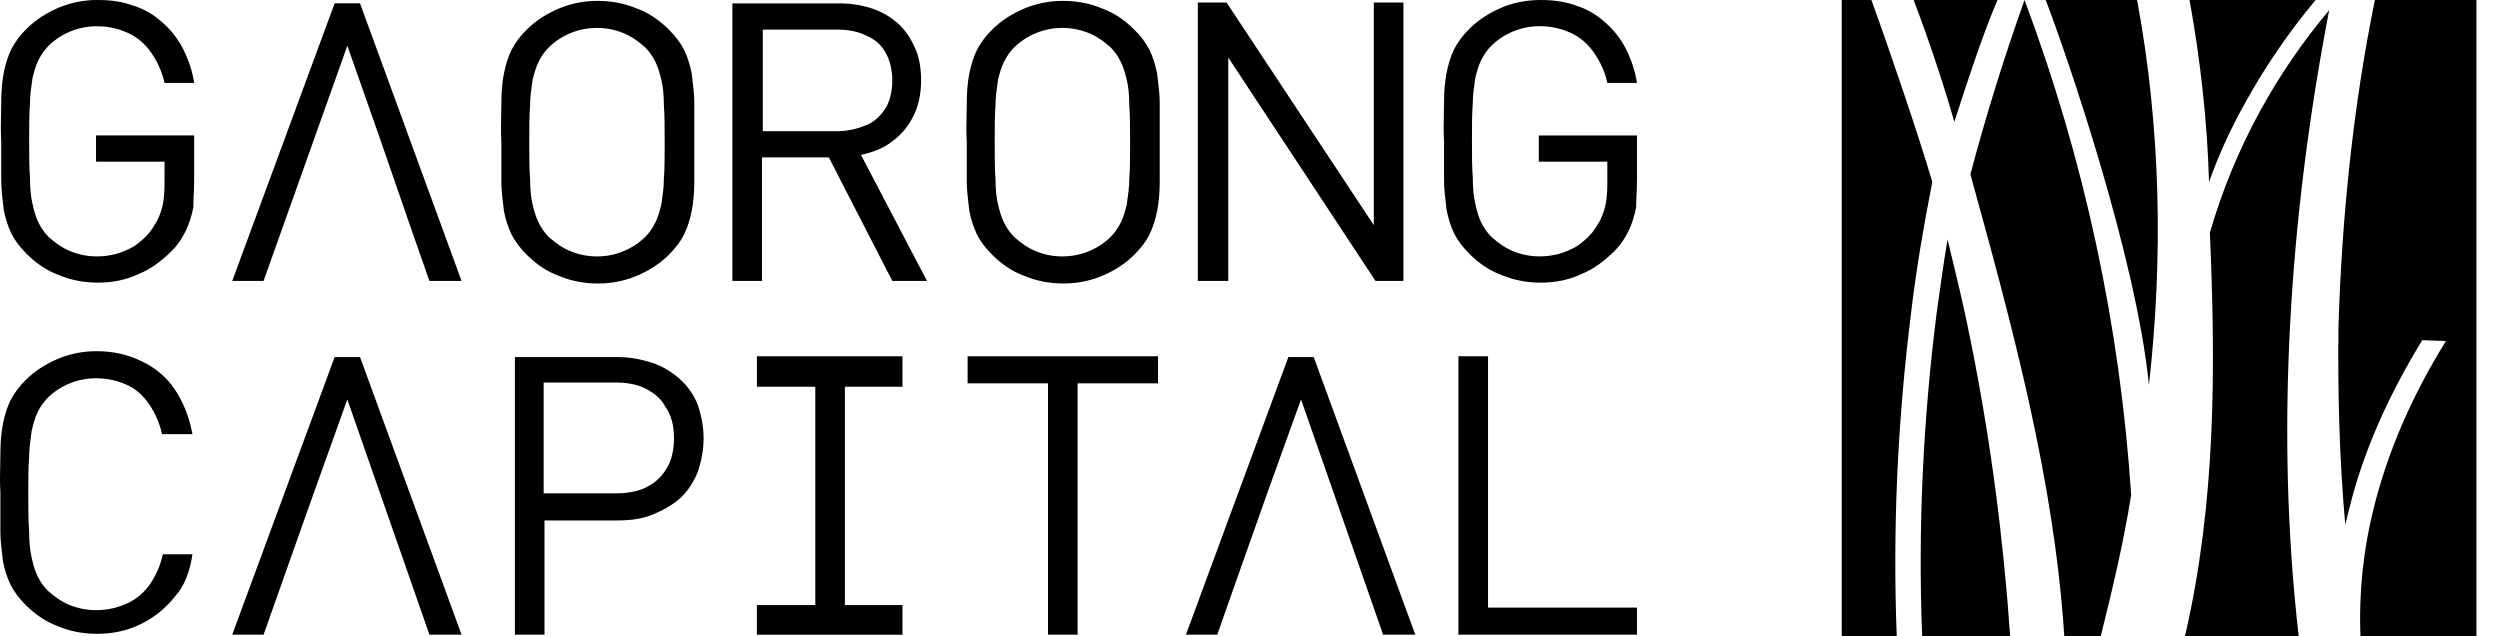 <svg width="110" height="28" viewBox="0 0 110 28" fill="none" xmlns="http://www.w3.org/2000/svg">
<g clip-path="url(#clip0_1388_4280)">
<path d="M8.543 5.958V7.893C8.543 8.132 8.533 8.372 8.522 8.594C8.514 8.787 8.506 8.966 8.506 9.121C8.439 9.482 8.327 9.832 8.171 10.164C8.022 10.462 7.836 10.759 7.576 11.021C7.129 11.467 6.645 11.84 6.086 12.063C5.527 12.324 4.931 12.436 4.299 12.436C3.703 12.436 3.107 12.324 2.586 12.101C2.065 11.914 1.58 11.579 1.171 11.169C0.873 10.872 0.65 10.575 0.5 10.276C0.345 9.944 0.232 9.594 0.165 9.233C0.157 9.135 0.143 9.032 0.13 8.923C0.085 8.594 0.059 8.263 0.054 7.93V6.218C0.028 5.785 0.038 5.369 0.046 4.995C0.051 4.822 0.054 4.658 0.054 4.505C0.054 4.022 0.091 3.574 0.165 3.203C0.241 2.83 0.352 2.458 0.5 2.16C0.675 1.828 0.901 1.526 1.171 1.266C1.58 0.857 2.065 0.558 2.586 0.335C3.128 0.11 3.711 -0.004 4.299 0C4.894 0 5.415 0.074 5.9 0.261C6.384 0.41 6.793 0.67 7.165 1.005C7.534 1.329 7.838 1.721 8.06 2.16C8.283 2.606 8.469 3.127 8.543 3.649H7.24C7.133 3.167 6.931 2.711 6.645 2.308C6.393 1.938 6.045 1.642 5.638 1.453C5.207 1.254 4.736 1.153 4.261 1.155C3.469 1.152 2.708 1.46 2.139 2.011C1.958 2.197 1.807 2.41 1.693 2.643C1.58 2.867 1.506 3.127 1.431 3.426L1.401 3.649C1.363 3.903 1.32 4.201 1.32 4.542C1.283 4.989 1.283 5.548 1.283 6.18C1.283 6.814 1.283 7.373 1.32 7.819C1.32 8.265 1.357 8.676 1.431 8.974C1.506 9.308 1.58 9.569 1.692 9.792C1.804 10.016 1.953 10.239 2.138 10.426C2.437 10.687 2.735 10.91 3.107 11.058C3.48 11.207 3.852 11.282 4.262 11.282C4.56 11.282 4.82 11.245 5.118 11.17C5.391 11.091 5.654 10.978 5.9 10.835C6.16 10.649 6.384 10.463 6.57 10.24C6.793 9.942 6.98 9.643 7.091 9.272C7.203 8.936 7.24 8.527 7.24 8.042V7.112H4.225V5.957H8.544L8.543 5.958ZM82.341 0H81.037V28H83.457C83.272 23.234 83.495 18.506 84.091 13.739C84.314 11.841 84.649 9.904 85.022 8.005C84.426 5.995 83.234 2.458 82.341 0ZM84.202 0H87.888C87.228 1.565 86.663 3.293 86.107 5.001L85.99 5.362C85.58 3.91 84.948 1.973 84.202 0ZM90.829 28H92.431C92.952 25.915 93.436 23.867 93.771 21.782C93.282 14.331 91.702 6.992 89.079 0C88.18 2.523 87.385 5.082 86.697 7.67C88.559 14.41 90.383 21.112 90.829 28ZM84.575 28H88.447C88.149 23.681 87.591 19.399 86.734 15.117C86.437 13.591 86.064 12.064 85.691 10.537C85.506 11.654 85.356 12.734 85.207 13.814C84.612 18.542 84.388 23.272 84.575 28ZM101.144 28H96.117L96.155 27.926C97.495 22.081 97.495 16.234 97.234 10.239C97.778 8.363 98.527 6.553 99.468 4.841C100.327 3.28 101.337 1.808 102.484 0.446C100.734 9.531 100.101 18.953 101.144 28ZM108.963 0H104.494C103.526 4.766 103.043 9.569 102.894 14.335C102.856 17.24 102.931 20.18 103.191 23.085C103.229 22.955 103.257 22.834 103.285 22.712C103.312 22.592 103.34 22.471 103.378 22.341C103.974 19.92 105.053 17.462 106.579 14.968L107.622 15.005C106.095 17.462 105.053 19.92 104.457 22.303C103.984 24.163 103.783 26.082 103.862 28H108.963V0ZM96.34 0H101.888C100.716 1.399 99.681 2.908 98.798 4.505C98.167 5.625 97.631 6.796 97.197 8.005C97.122 5.362 96.824 2.681 96.34 0ZM94.032 0H90.011C90.941 2.42 93.995 11.319 94.553 16.942C95.186 11.319 95.075 5.623 94.032 0ZM61.75 12.362V0.112H60.447V9.904L53.97 0.112H52.704V12.362H54.044V2.532L60.523 12.362H61.75Z" fill="#111111" style="fill:#111111;fill:color(display-p3 0.067 0.067 0.067);fill-opacity:1;"/>
<path fill-rule="evenodd" clip-rule="evenodd" d="M51.028 4.543V7.968C51.028 8.453 50.99 8.899 50.916 9.272C50.849 9.632 50.736 9.982 50.58 10.314C50.432 10.611 50.209 10.91 49.91 11.208C49.501 11.618 49.017 11.915 48.495 12.138C47.953 12.363 47.37 12.477 46.783 12.473C46.187 12.473 45.591 12.362 45.07 12.138C44.548 11.953 44.064 11.618 43.655 11.208C43.357 10.911 43.133 10.612 42.984 10.314C42.829 9.982 42.716 9.632 42.649 9.272C42.64 9.174 42.627 9.07 42.614 8.962C42.578 8.661 42.538 8.325 42.538 7.968V6.256C42.512 5.823 42.522 5.408 42.529 5.033C42.534 4.86 42.538 4.696 42.538 4.543C42.538 4.059 42.575 3.613 42.649 3.24C42.724 2.868 42.836 2.497 42.984 2.198C43.158 1.866 43.385 1.564 43.655 1.304C44.064 0.894 44.548 0.597 45.07 0.374C45.612 0.149 46.195 0.035 46.783 0.039C47.378 0.039 47.974 0.15 48.495 0.374C49.017 0.559 49.501 0.894 49.91 1.304C50.18 1.564 50.406 1.866 50.58 2.198C50.729 2.496 50.841 2.868 50.916 3.24C50.925 3.338 50.937 3.442 50.95 3.549C50.986 3.851 51.028 4.187 51.028 4.543ZM49.724 6.256C49.724 5.585 49.724 5.064 49.687 4.618C49.687 4.17 49.649 3.798 49.575 3.5C49.501 3.203 49.426 2.942 49.314 2.718C49.2 2.485 49.049 2.271 48.868 2.085C48.571 1.825 48.272 1.601 47.899 1.453C47.533 1.303 47.141 1.227 46.745 1.229C45.953 1.226 45.192 1.534 44.623 2.085C44.442 2.271 44.291 2.485 44.176 2.718C44.064 2.942 43.99 3.203 43.916 3.5C43.907 3.57 43.896 3.644 43.885 3.722V3.723C43.847 3.977 43.803 4.276 43.803 4.618C43.767 5.064 43.767 5.623 43.767 6.256C43.767 6.926 43.767 7.447 43.803 7.894C43.803 8.341 43.841 8.713 43.916 9.011C43.99 9.308 44.064 9.569 44.176 9.792C44.287 10.016 44.437 10.239 44.623 10.426C44.921 10.687 45.218 10.91 45.591 11.058C45.963 11.207 46.336 11.282 46.745 11.282C47.538 11.285 48.3 10.977 48.868 10.425C49.049 10.239 49.2 10.026 49.314 9.792C49.426 9.569 49.501 9.308 49.575 9.011C49.584 8.941 49.594 8.867 49.606 8.79V8.788C49.643 8.534 49.687 8.235 49.687 7.894C49.724 7.447 49.724 6.888 49.724 6.256ZM40.788 12.362L37.883 6.815C38.405 6.703 38.889 6.516 39.261 6.219C39.659 5.928 39.978 5.545 40.192 5.101C40.416 4.655 40.528 4.134 40.528 3.538C40.528 3.016 40.453 2.532 40.267 2.123C40.08 1.713 39.857 1.341 39.522 1.043C39.188 0.742 38.794 0.514 38.367 0.373C37.899 0.22 37.409 0.145 36.916 0.149H32.225V12.362H33.528V6.926H36.469L39.262 12.362H40.788ZM39.261 3.538C39.261 4.022 39.149 4.469 38.964 4.766C38.74 5.101 38.479 5.361 38.106 5.511C37.734 5.66 37.325 5.772 36.841 5.772H33.564V1.303H36.841C37.325 1.303 37.734 1.378 38.107 1.564C38.479 1.713 38.778 1.973 38.963 2.308C39.149 2.644 39.261 3.053 39.261 3.538ZM30.549 4.543V7.968C30.549 8.453 30.511 8.899 30.437 9.272C30.37 9.632 30.258 9.982 30.102 10.314C29.953 10.611 29.73 10.91 29.432 11.208C29.022 11.618 28.539 11.915 28.017 12.138C27.474 12.363 26.892 12.477 26.304 12.473C25.709 12.473 25.113 12.362 24.592 12.138C24.07 11.953 23.586 11.618 23.177 11.208C22.907 10.948 22.68 10.646 22.506 10.314C22.35 9.982 22.238 9.632 22.171 9.272C22.162 9.173 22.149 9.07 22.136 8.962C22.09 8.632 22.065 8.3 22.06 7.968V6.256C22.034 5.823 22.044 5.408 22.052 5.033C22.056 4.86 22.06 4.696 22.06 4.543C22.06 4.059 22.096 3.613 22.172 3.24C22.246 2.868 22.357 2.497 22.507 2.198C22.681 1.866 22.907 1.564 23.176 1.304C23.587 0.894 24.07 0.597 24.592 0.374C25.135 0.149 25.717 0.035 26.304 0.039C26.899 0.039 27.496 0.15 28.017 0.374C28.538 0.559 29.023 0.894 29.432 1.304C29.729 1.601 29.953 1.9 30.102 2.198C30.251 2.496 30.363 2.868 30.437 3.24L30.472 3.549C30.509 3.851 30.549 4.187 30.549 4.543ZM29.245 6.256C29.245 5.585 29.245 5.064 29.209 4.618C29.209 4.17 29.172 3.798 29.096 3.5C29.022 3.203 28.948 2.942 28.837 2.718C28.722 2.485 28.571 2.271 28.39 2.085C28.092 1.825 27.794 1.601 27.421 1.453C27.054 1.303 26.662 1.227 26.267 1.229C25.475 1.226 24.713 1.534 24.145 2.085C23.963 2.271 23.813 2.485 23.699 2.718C23.587 2.942 23.512 3.203 23.437 3.5L23.406 3.723C23.369 3.978 23.326 4.276 23.326 4.618C23.288 5.064 23.288 5.623 23.288 6.256C23.288 6.926 23.288 7.447 23.326 7.894C23.326 8.341 23.363 8.713 23.437 9.011C23.511 9.308 23.586 9.569 23.698 9.792C23.81 10.016 23.959 10.239 24.144 10.426C24.442 10.687 24.741 10.91 25.113 11.058C25.485 11.207 25.857 11.282 26.268 11.282C27.06 11.285 27.821 10.977 28.39 10.425C28.576 10.239 28.725 10.016 28.836 9.792C28.948 9.569 29.022 9.308 29.096 9.011C29.105 8.941 29.117 8.867 29.128 8.788C29.165 8.534 29.209 8.235 29.209 7.894C29.246 7.447 29.245 6.888 29.245 6.256Z" fill="#111111" style="fill:#111111;fill:color(display-p3 0.067 0.067 0.067);fill-opacity:1;"/>
<path d="M20.309 12.362L15.841 0.148H14.724L10.218 12.362H11.596C13.104 8.141 13.104 8.139 14.69 3.679L15.282 2.01C16.488 5.419 16.962 6.797 17.431 8.159C17.803 9.237 18.17 10.305 18.894 12.362H20.309ZM72.027 27.925V26.734H65.474V15.675H64.17V27.925H72.027ZM57.804 15.712L62.272 27.925H60.857C60.05 25.609 59.706 24.625 59.33 23.549L59.317 23.511L59.315 23.507L59.314 23.501C58.896 22.306 58.431 20.974 57.245 17.574C56.286 20.215 55.34 22.862 54.409 25.513V25.515L54.408 25.516L53.56 27.925H52.181L56.688 15.712H57.804ZM50.952 16.867V15.675H42.575V16.867H46.112V27.925H47.415V16.867H50.952Z" fill="#111111" style="fill:#111111;fill:color(display-p3 0.067 0.067 0.067);fill-opacity:1;"/>
<path fill-rule="evenodd" clip-rule="evenodd" d="M30.698 17.797C30.846 18.245 30.958 18.729 30.958 19.288C30.958 19.846 30.846 20.33 30.698 20.777C30.511 21.223 30.251 21.633 29.916 21.931C29.58 22.229 29.171 22.453 28.724 22.638C28.277 22.824 27.756 22.899 27.198 22.899H23.958V27.926H22.655V15.712H27.198C27.756 15.712 28.277 15.824 28.724 15.973C29.17 16.122 29.58 16.383 29.916 16.681C30.251 16.979 30.511 17.351 30.698 17.797ZM29.32 20.627C29.543 20.292 29.655 19.808 29.655 19.287C29.655 18.729 29.543 18.281 29.283 17.91C29.096 17.538 28.761 17.277 28.389 17.09C28.017 16.904 27.57 16.83 27.048 16.83H23.921V21.707H27.086C27.57 21.707 28.053 21.633 28.426 21.447C28.798 21.261 29.096 21 29.32 20.627Z" fill="#111111" style="fill:#111111;fill:color(display-p3 0.067 0.067 0.067);fill-opacity:1;"/>
<path d="M20.309 27.926L15.841 15.712H14.724L10.218 27.926H11.597C12.179 26.284 12.515 25.334 12.782 24.578C13.352 22.968 13.61 22.236 15.282 17.574C17.069 22.682 17.415 23.678 18.723 27.432L18.894 27.926H20.309ZM7.166 24.388H8.468C8.357 25.17 8.097 25.803 7.725 26.212C7.327 26.729 6.817 27.149 6.234 27.442C5.639 27.739 5.006 27.888 4.261 27.888C3.666 27.888 3.07 27.777 2.549 27.553C2.027 27.366 1.543 27.032 1.134 26.622C0.837 26.324 0.613 26.027 0.464 25.729C0.308 25.398 0.195 25.047 0.129 24.686L0.094 24.377C0.057 24.076 0.017 23.74 0.017 23.383V21.67C-0.009 21.237 0.001 20.822 0.009 20.446C0.013 20.274 0.017 20.11 0.017 19.957C0.017 19.473 0.054 19.027 0.129 18.654C0.203 18.282 0.314 17.91 0.464 17.612C0.638 17.28 0.864 16.978 1.134 16.718C1.544 16.308 2.027 16.011 2.549 15.787C3.092 15.562 3.674 15.448 4.261 15.452C4.968 15.452 5.639 15.6 6.234 15.899C6.822 16.168 7.324 16.593 7.687 17.127C8.059 17.686 8.32 18.319 8.468 19.101H7.129C7.027 18.635 6.838 18.192 6.57 17.797C6.309 17.426 6.011 17.127 5.602 16.942C5.17 16.743 4.699 16.642 4.224 16.644C3.432 16.642 2.67 16.949 2.102 17.5C1.921 17.686 1.77 17.899 1.656 18.133C1.544 18.357 1.468 18.654 1.394 18.953C1.384 19.044 1.371 19.139 1.357 19.238C1.322 19.498 1.283 19.782 1.283 20.107C1.245 20.553 1.245 21.112 1.245 21.745C1.245 22.377 1.245 22.936 1.283 23.383C1.283 23.83 1.32 24.24 1.394 24.538C1.468 24.873 1.543 25.133 1.655 25.357C1.767 25.58 1.915 25.803 2.101 25.989C2.399 26.25 2.698 26.473 3.07 26.622C3.442 26.771 3.814 26.846 4.225 26.846C4.745 26.846 5.192 26.734 5.602 26.548C6.008 26.359 6.356 26.062 6.607 25.691C6.875 25.296 7.065 24.854 7.166 24.388ZM72.028 7.893V5.959H67.708V7.113H70.723V8.041C70.723 8.526 70.686 8.935 70.574 9.271C70.462 9.643 70.277 9.941 70.053 10.238C69.856 10.465 69.631 10.665 69.382 10.834C69.136 10.977 68.874 11.089 68.601 11.169C68.303 11.244 68.042 11.281 67.744 11.281C67.335 11.281 66.962 11.207 66.589 11.057C66.218 10.909 65.92 10.685 65.623 10.425C65.441 10.239 65.29 10.025 65.175 9.792C65.063 9.568 64.989 9.307 64.915 8.972C64.84 8.675 64.803 8.265 64.803 7.818C64.766 7.372 64.766 6.814 64.766 6.181V6.179C64.766 5.547 64.766 4.988 64.803 4.541C64.803 4.2 64.846 3.902 64.883 3.649C64.894 3.57 64.906 3.495 64.915 3.425C64.989 3.127 65.063 2.866 65.175 2.643C65.287 2.419 65.436 2.196 65.622 2.01C66.19 1.458 66.951 1.151 67.743 1.153C68.219 1.15 68.69 1.252 69.123 1.451C69.532 1.637 69.866 1.935 70.127 2.308C70.388 2.68 70.612 3.126 70.723 3.648H72.027C71.945 3.129 71.781 2.627 71.543 2.159C71.321 1.72 71.017 1.328 70.648 1.004C70.277 0.669 69.867 0.409 69.382 0.26C68.899 0.074 68.378 0 67.782 0C67.187 0 66.591 0.112 66.07 0.335C65.548 0.558 65.064 0.857 64.655 1.266C64.385 1.526 64.159 1.828 63.984 2.159C63.836 2.457 63.724 2.83 63.649 3.203C63.571 3.632 63.533 4.069 63.538 4.505C63.538 4.658 63.534 4.822 63.529 4.995C63.522 5.369 63.512 5.785 63.538 6.218V7.931C63.538 8.287 63.578 8.623 63.614 8.924C63.627 9.033 63.64 9.136 63.649 9.234C63.724 9.607 63.836 9.979 63.984 10.277C64.133 10.574 64.357 10.872 64.655 11.17C65.064 11.58 65.548 11.915 66.07 12.101C66.612 12.326 67.195 12.441 67.783 12.436C68.415 12.436 69.011 12.324 69.57 12.064C70.128 11.841 70.613 11.469 71.059 11.021C71.32 10.761 71.505 10.462 71.655 10.165C71.803 9.867 71.915 9.495 71.99 9.122C71.99 8.967 71.999 8.788 72.007 8.595C72.016 8.373 72.028 8.133 72.028 7.893ZM37.176 17.016V26.623H39.709V27.927H33.303V26.623H35.873V17.016H33.304V15.676H39.709V17.016H37.176Z" fill="#111111" style="fill:#111111;fill:color(display-p3 0.067 0.067 0.067);fill-opacity:1;"/>
</g>
<defs>
<clipPath id="clip0_1388_4280">
<rect width="109.375" height="28" fill="white" style="fill:white;fill-opacity:1;"/>
</clipPath>
</defs>
</svg>
